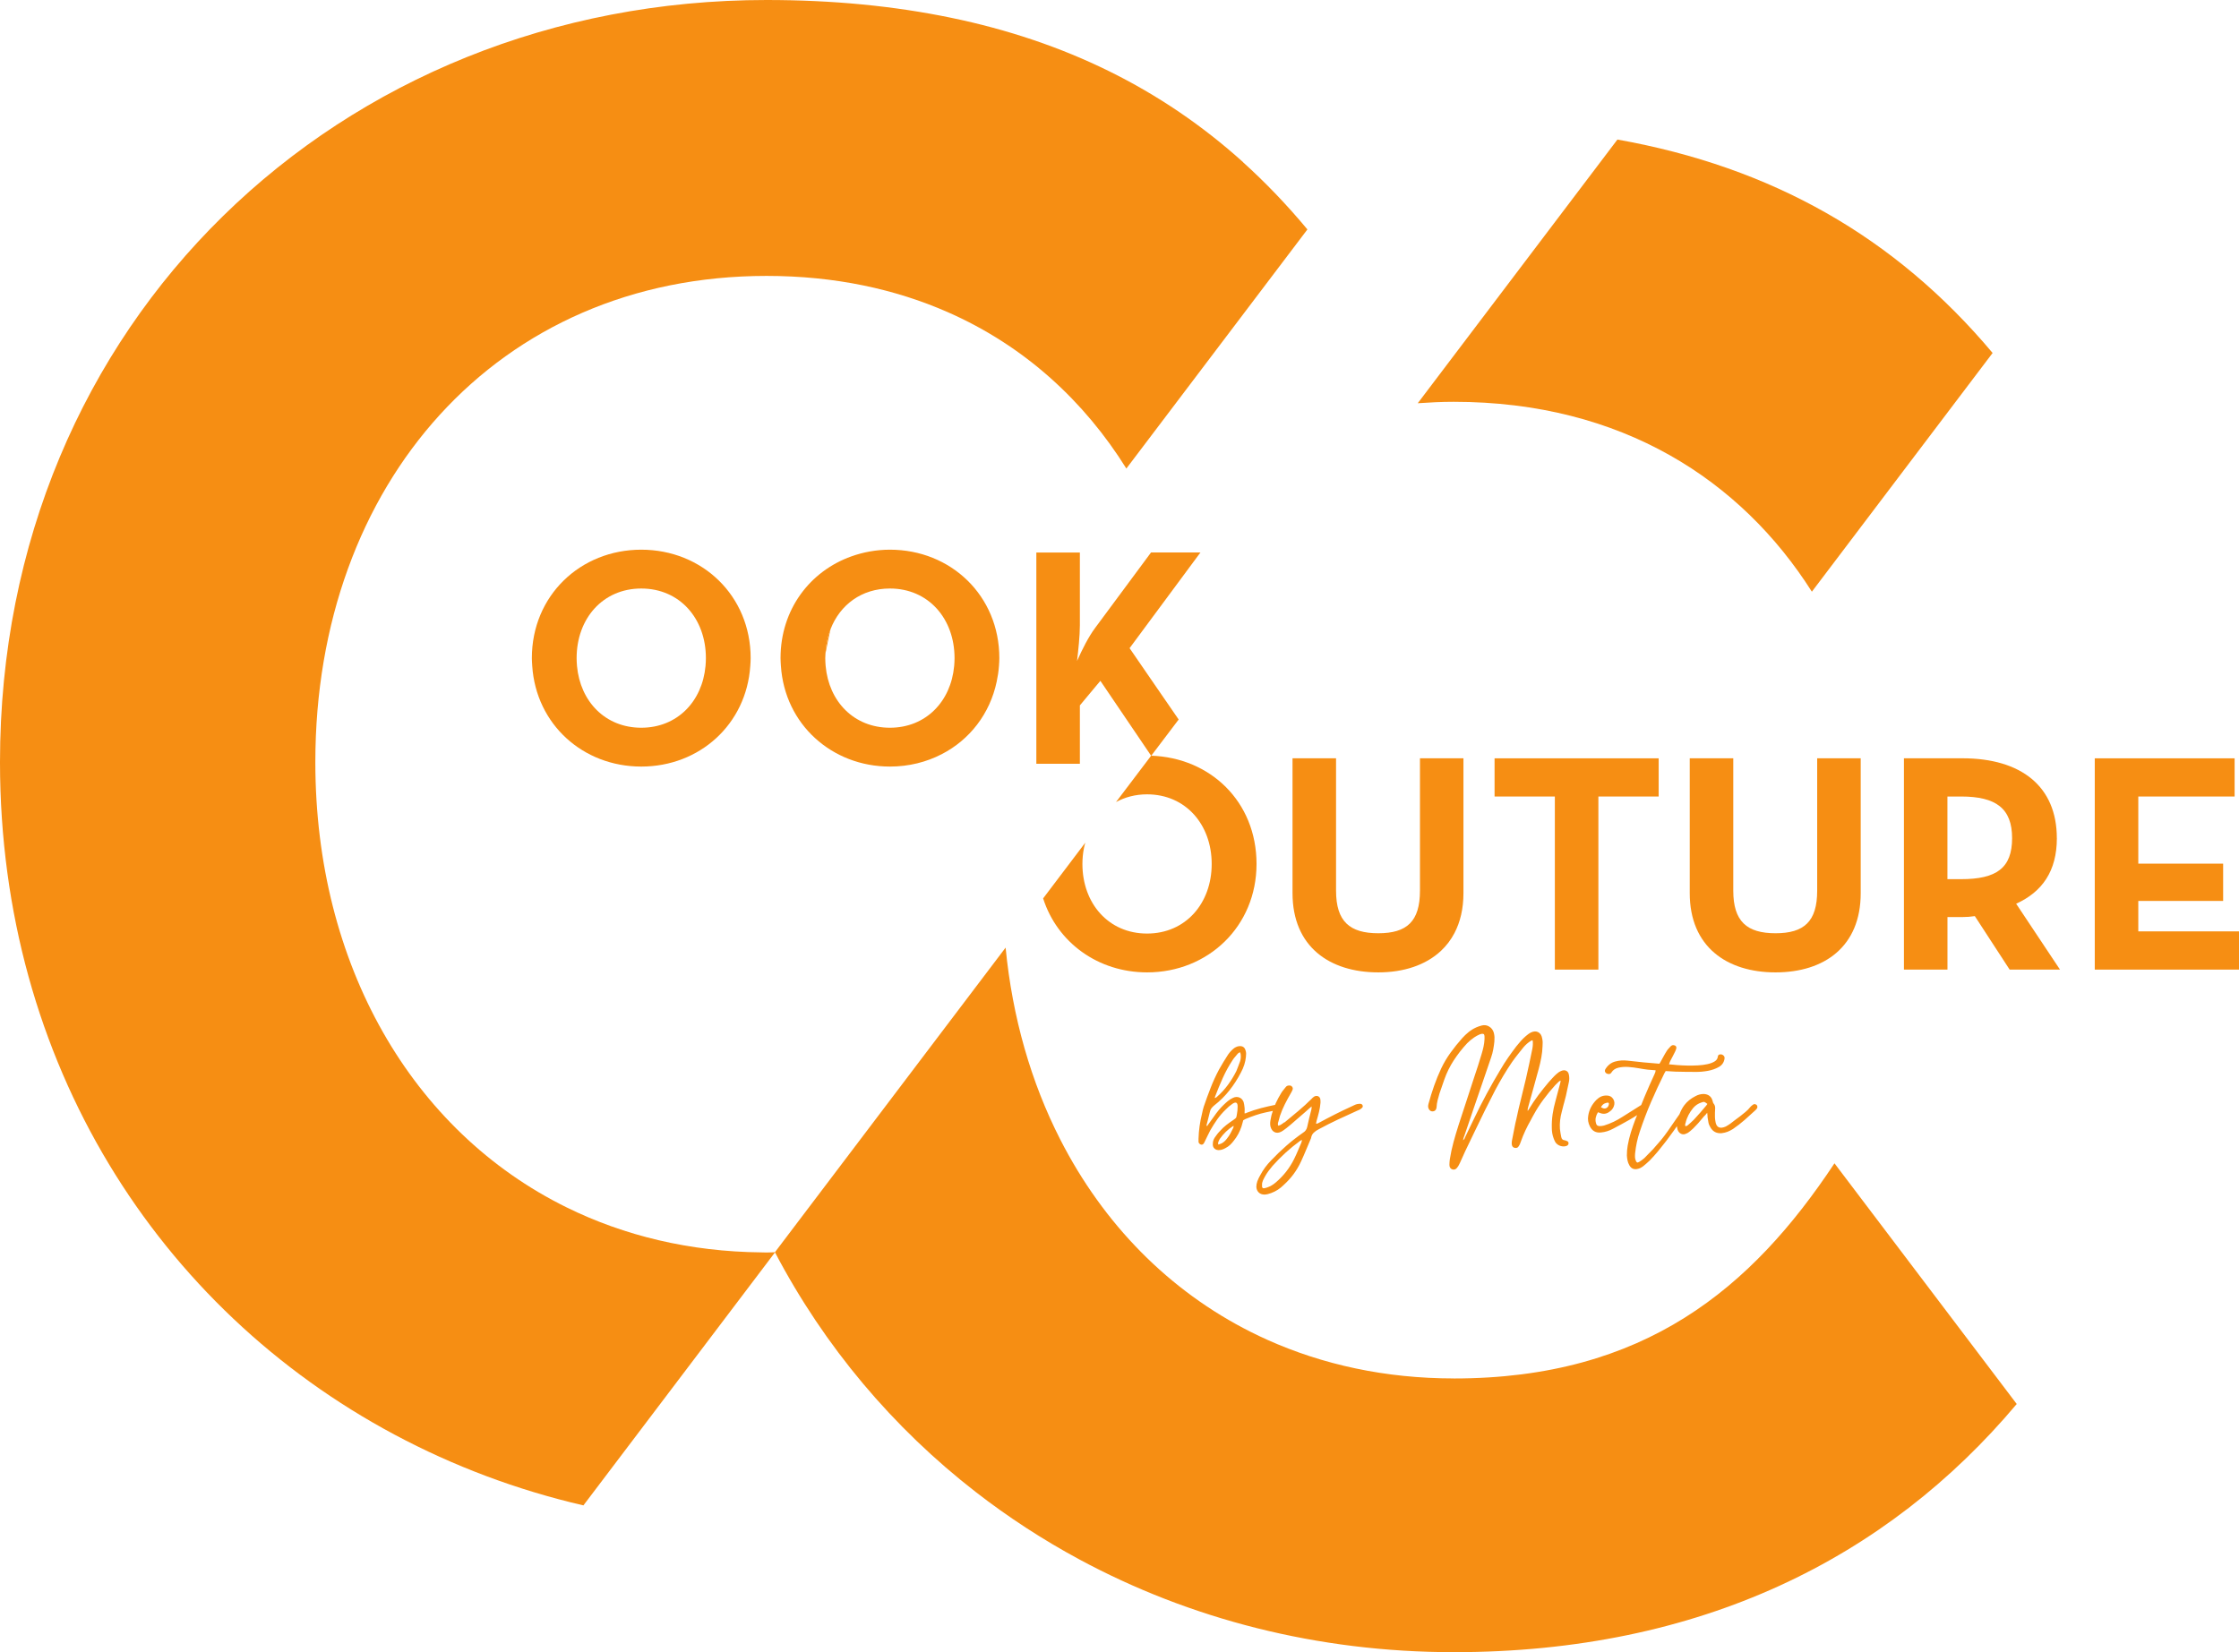 <?xml version="1.0" encoding="UTF-8"?>
<svg id="Ebene_2" data-name="Ebene 2" xmlns="http://www.w3.org/2000/svg" viewBox="0 0 597.2 440.77">
  <defs>
    <style>
      .cls-1 {
        fill: #f68e13;
        stroke-width: 0px;
      }
    </style>
  </defs>
  <g id="Ebene_1-2" data-name="Ebene 1">
    <g>
      <path class="cls-1" d="M331.57,43.27c-21.71-19.58-47.53-32.25-77.95-38.54-15.22-3.15-31.56-4.73-49.17-4.73C90.55,0,0,85.87,0,203.29c0,.05,0,.1,0,.15.05,80.1,42.28,145.72,105.29,179.33,15.61,8.33,32.48,14.72,50.32,18.85l48.95-64.66,2.18-2.88c-.77.01-1.5.07-2.29.07-.45,0-.89-.03-1.34-.03-19.16-.19-36.62-4.45-51.93-11.98-41.46-20.39-67.03-64.9-67.07-118.69,0-.05,0-.1,0-.15,0-74.19,48.48-129.69,120.34-129.69,18.28,0,34.36,3.53,48.32,9.66,20.59,9.04,36.49,23.82,47.66,41.73l22.11-29.21,26.18-34.58c-5.42-6.51-11.13-12.48-17.16-17.92Z"/>
      <g>
        <g>
          <path class="cls-1" d="M220.17,174.4c.41-2.21.88-4.4,1.37-6.58-.79,2.01-1.25,4.22-1.37,6.58Z"/>
          <path class="cls-1" d="M171.04,146.65c-16.25,0-29.18,12.27-29.18,28.93,0,.71.06,1.41.1,2.1,1.04,15.57,13.53,26.83,29.08,26.83s28.03-11.25,29.08-26.83c.05-.7.1-1.39.1-2.1,0-16.66-12.93-28.93-29.18-28.93ZM188.18,177.68c-.86,9.48-7.56,16.47-17.14,16.47s-16.28-6.99-17.14-16.47c-.06-.69-.1-1.39-.1-2.1,0-10.53,6.96-18.57,17.24-18.57s17.24,8.04,17.24,18.57c0,.71-.04,1.41-.1,2.1Z"/>
          <path class="cls-1" d="M237.37,146.65c-3.64,0-7.1.65-10.3,1.79-11.08,3.96-18.88,14.21-18.88,27.14,0,.71.06,1.41.1,2.1.52,7.78,3.9,14.48,9.1,19.23,5.2,4.76,12.2,7.6,19.98,7.6,5.03,0,9.74-1.19,13.84-3.32,7.41-3.83,12.82-10.73,14.63-19.32.29-1.36.51-2.75.61-4.19.05-.7.1-1.39.1-2.1,0-16.66-12.93-28.93-29.18-28.93ZM254.5,177.68c-.86,9.48-7.56,16.47-17.14,16.47s-16.28-6.99-17.14-16.47c-.06-.69-.1-1.39-.1-2.1,0-.4.03-.79.05-1.18.12-2.36.59-4.57,1.37-6.58,2.53-6.47,8.27-10.81,15.82-10.81,10.28,0,17.24,8.04,17.24,18.57,0,.71-.04,1.41-.1,2.1Z"/>
        </g>
        <path class="cls-1" d="M310.74,186.67l-6.18-8.99-3.27-4.76,18.9-25.53h-13.18l-5.1,6.89-9.82,13.26c-1.74,2.32-3.48,5.8-4.81,8.79.33-2.82.75-6.71.75-9.45v-19.48h-11.61v56.37h11.61v-15.58l4.63-5.55.84-1,10.26,15.14,3.29,4.86,7.33-9.68-3.63-5.28Z"/>
      </g>
      <g>
        <path class="cls-1" d="M342.58,299.4c-.34.27-.69.51-1.03.72-.14.07-.34.14-.62.21-.07-.21-.09-.39-.08-.57.02-.17.06-.34.13-.51.07-.28.14-.53.21-.77.07-.24.14-.5.21-.77.38-1.1.81-2.14,1.31-3.13.5-.99,1.04-1.98,1.62-2.98.07-.14.14-.26.21-.38.07-.12.14-.26.2-.44.14-.31.1-.59-.1-.85-.2-.26-.48-.37-.82-.33-.38,0-.67.14-.87.41-.21.28-.41.53-.62.77-.21.24-.39.5-.56.77-.55.89-1.04,1.79-1.46,2.7-.08.17-.14.34-.22.52-1.25.26-2.48.53-3.69.85-1.32.34-2.63.77-3.93,1.28-.07.07-.15.1-.23.1s-.18.02-.28.05c0-.27,0-.54.02-.8.02-.26,0-.5-.02-.74-.04-.27-.07-.53-.1-.77-.04-.24-.09-.48-.15-.72-.24-.62-.63-1.03-1.16-1.23-.53-.2-1.09-.17-1.67.1-.48.21-.94.5-1.39.87-.45.38-.87.76-1.26,1.15-.4.4-.78.81-1.16,1.26-.48.58-.93,1.19-1.36,1.82-.43.63-.87,1.24-1.31,1.82-.21.27-.34.48-.41.62-.07-.03-.14-.09-.2-.15.17-.58.32-1.18.46-1.8.14-.62.29-1.23.46-1.85.07-.38.21-.69.41-.95.2-.26.44-.51.72-.74,1.54-1.2,2.89-2.53,4.06-4.01,1.16-1.47,2.19-3.06,3.08-4.78.75-1.37,1.2-2.77,1.34-4.21.03-.27.05-.56.05-.85s-.05-.57-.15-.85c-.24-.86-.82-1.23-1.75-1.13-.38.04-.8.2-1.28.51-.62.48-1.16,1.06-1.64,1.75-.41.65-.81,1.29-1.21,1.93-.4.64-.78,1.29-1.16,1.98-.86,1.61-1.61,3.24-2.26,4.91-.65,1.66-1.27,3.35-1.85,5.06-.1.31-.19.62-.26.95-.07.33-.14.64-.21.95-.27,1.1-.49,2.19-.64,3.29-.15,1.1-.25,2.21-.28,3.34v.92c.1.34.33.57.67.67.34.07.6-.07.77-.41.07-.07.1-.11.1-.13,0-.02.02-.06.05-.13.27-.55.53-1.08.77-1.59.24-.51.5-1.03.77-1.54.58-1.03,1.21-2.01,1.87-2.95.67-.94,1.43-1.82,2.29-2.64.51-.55,1.1-1.04,1.75-1.49.92-.62,1.39-.38,1.39.72,0,.38-.02.74-.05,1.08-.03.34-.08.68-.15,1.03-.07.48-.14.78-.23.9-.09.12-.33.32-.74.59-.62.41-1.22.85-1.82,1.31-.6.46-1.16.99-1.67,1.57-.27.27-.53.56-.77.87-.24.31-.46.62-.67.92-.34.51-.51,1.05-.51,1.59-.07.58.08,1.04.44,1.36.36.33.83.46,1.41.39.27-.03.53-.09.77-.18.24-.08.48-.2.72-.33.48-.24.9-.53,1.26-.87.36-.34.69-.72,1-1.13.89-1.1,1.57-2.36,2.05-3.8.07-.27.14-.55.23-.82.08-.27.16-.55.23-.82.27-.14.46-.24.56-.31.89-.38,1.79-.72,2.7-1.03.91-.31,1.84-.57,2.8-.77.58-.14,1.16-.26,1.72-.36.04,0,.07,0,.11-.02-.08.25-.17.49-.24.74-.1.31-.18.62-.23.92-.05.31-.11.62-.18.93-.1.62-.09,1.18.05,1.69.21.69.56,1.15,1.08,1.39.51.24,1.08.21,1.7-.1.27-.14.52-.29.74-.46.22-.17.45-.34.69-.51.86-.68,1.69-1.39,2.52-2.13.82-.74,1.66-1.46,2.52-2.18.27-.24.53-.47.77-.69.24-.22.55-.49.92-.8,0,.41-.02.67-.05.77-.2.79-.4,1.57-.59,2.36-.19.79-.37,1.58-.54,2.36-.14.65-.51,1.17-1.13,1.54-1.57,1.1-3.06,2.25-4.44,3.47-1.39,1.22-2.73,2.51-4.03,3.88-1.2,1.23-2.16,2.53-2.88,3.9-.31.51-.58,1.08-.82,1.7-.17.51-.26,1.01-.26,1.49.03.62.25,1.11.64,1.49.39.38.92.56,1.57.56.55-.03,1.13-.17,1.75-.41.65-.24,1.25-.54,1.8-.9.55-.36,1.06-.78,1.54-1.26.99-.89,1.87-1.86,2.64-2.9.77-1.04,1.43-2.17,1.98-3.36.48-1.03.93-2.06,1.36-3.11.43-1.04.86-2.08,1.31-3.11.1-.62.34-1.1.72-1.46.38-.36.84-.68,1.39-.95,1.64-.89,3.3-1.73,4.98-2.52,1.68-.79,3.39-1.58,5.14-2.36.14-.07.27-.13.41-.18.14-.05.27-.11.41-.18.1-.07.21-.15.31-.23.1-.08.19-.16.26-.23.17-.17.22-.37.15-.59-.07-.22-.22-.37-.46-.44-.17-.03-.35-.04-.54-.02-.19.02-.37.04-.54.08-.24.07-.48.16-.72.28-.24.12-.48.23-.72.34-1.51.68-2.99,1.4-4.44,2.13-1.46.74-2.9,1.5-4.34,2.28-.17.1-.36.17-.57.21l-.1-.1c.07-.34.12-.58.15-.72.24-.79.45-1.58.64-2.36.19-.79.32-1.59.39-2.42v-.51c0-.17-.02-.34-.05-.51-.1-.38-.31-.62-.62-.74-.31-.12-.64-.09-.98.08-.27.17-.51.38-.72.62-1.13,1.13-2.31,2.21-3.54,3.24-1.23,1.03-2.46,2.05-3.7,3.08ZM324.09,292.57c.65-1.71,1.34-3.39,2.08-5.03.74-1.64,1.62-3.24,2.64-4.78.17-.27.37-.53.59-.77.22-.24.44-.5.64-.77.07-.1.16-.19.28-.26.12-.07.25-.15.39-.26.14.27.2.44.2.51.1.68.05,1.34-.15,1.95-.17.45-.34.88-.49,1.31-.15.43-.32.85-.49,1.26-.65,1.3-1.4,2.53-2.26,3.7-.86,1.17-1.83,2.23-2.93,3.19-.1.1-.22.19-.36.26h-.05s-.06.01-.08.03c-.02.02-.04.02-.08.02.03-.1.05-.22.05-.36ZM328.97,300.84c-.24.51-.5,1.02-.77,1.52-.27.5-.6.98-.98,1.46-.28.38-.59.69-.95.95-.36.26-.8.45-1.31.59,0-.1-.02-.2-.05-.28-.03-.08-.03-.16,0-.23.1-.38.26-.72.46-1.03.48-.68,1.02-1.32,1.62-1.9.6-.58,1.28-1.11,2.03-1.59,0,.27-.02.44-.05.51ZM347.15,304.74c-.34.79-.67,1.55-.98,2.29s-.65,1.48-1.03,2.24c-1.17,2.36-2.79,4.43-4.88,6.21-.68.58-1.4,1.01-2.16,1.28-.17.07-.33.12-.46.15-.14.03-.29.07-.46.1-.14.03-.26,0-.38-.08s-.18-.21-.18-.38v-.62c0-.21.03-.39.1-.57.07-.24.16-.48.28-.72.12-.24.25-.48.38-.72.28-.51.59-1.01.95-1.49.36-.48.73-.94,1.1-1.39,2.23-2.5,4.66-4.71,7.29-6.63.07-.07.14-.11.21-.13.07-.02.14-.06.2-.13.03,0,.09.03.15.1l-.15.46Z"/>
        <path class="cls-1" d="M417.13,294.44c.19-.7.37-1.4.54-2.08.14-.65.27-1.28.41-1.9.14-.62.27-1.25.41-1.9.1-.58.1-1.15,0-1.7-.07-.58-.31-.98-.72-1.18-.41-.21-.87-.19-1.39.05-.24.1-.46.22-.67.36-.21.14-.39.29-.57.46-.38.34-.73.69-1.05,1.05-.33.36-.66.73-1,1.1-.96,1.13-1.87,2.28-2.75,3.44-.87,1.16-1.7,2.4-2.49,3.7-.07.1-.13.2-.18.28-.05.09-.11.18-.18.28-.03-.21-.03-.4,0-.59.03-.19.09-.39.15-.59.48-1.68.94-3.35,1.39-5.01.45-1.66.91-3.35,1.39-5.06.27-.99.5-2,.69-3.03.19-1.03.3-2.06.33-3.08.03-.34.04-.68.03-1.03-.02-.34-.06-.67-.13-.98-.14-.79-.48-1.34-1.03-1.64-.55-.31-1.2-.29-1.95.05-.27.14-.52.29-.74.46-.22.17-.44.34-.64.51-.48.41-.93.86-1.36,1.34-.43.48-.83.96-1.21,1.44-.75.99-1.48,1.99-2.18,3-.7,1.01-1.36,2.05-1.98,3.11-2.6,4.31-4.97,8.7-7.09,13.15-.38.79-.76,1.59-1.16,2.41-.39.82-.78,1.63-1.16,2.41-.07.17-.14.34-.21.49-.07.15-.2.3-.41.44.1-.48.22-.87.36-1.18.82-2.47,1.65-4.9,2.49-7.32.84-2.41,1.67-4.84,2.49-7.27l2.16-6.32c.24-.68.43-1.39.56-2.11.14-.72.24-1.44.31-2.16.03-.38.04-.76.03-1.15-.02-.39-.08-.78-.18-1.16-.2-.72-.61-1.27-1.21-1.64-.6-.38-1.26-.48-1.98-.31-.27.07-.53.15-.77.23-.24.09-.48.18-.72.28-.75.34-1.44.76-2.05,1.26-.62.5-1.18,1.04-1.7,1.62-1.1,1.23-2.12,2.51-3.08,3.83-.96,1.32-1.8,2.73-2.52,4.24-.72,1.54-1.35,3.09-1.9,4.65-.55,1.56-1.05,3.16-1.49,4.8-.07.28-.1.48-.1.62,0,.38.11.7.33.98.22.28.49.41.8.41.68,0,1.06-.39,1.13-1.18.03-.62.13-1.22.28-1.82.15-.6.32-1.19.49-1.77.2-.62.42-1.23.64-1.85.22-.62.44-1.23.64-1.85.65-1.85,1.5-3.57,2.54-5.16s2.23-3.11,3.57-4.55c.55-.55,1.16-1.06,1.85-1.54.24-.17.48-.32.72-.44s.5-.25.77-.38c.17-.07.35-.12.54-.15.19-.03.39,0,.59.1.1.21.15.42.15.64v.69c-.03.68-.12,1.35-.26,2-.14.65-.31,1.3-.51,1.95-.31,1.03-.63,2.05-.95,3.08-.33,1.03-.66,2.04-1,3.03-.68,2.16-1.39,4.31-2.1,6.44-.72,2.14-1.42,4.29-2.11,6.45-.48,1.51-.93,3.01-1.34,4.52-.41,1.51-.74,3.03-.98,4.57-.03.27-.06.52-.08.74-.02.22-.03.47-.03.75,0,.65.27,1.06.82,1.23.55.14.99-.07,1.34-.62.14-.17.26-.36.36-.57.1-.2.2-.41.31-.62l1.39-3.08c.41-.89.83-1.76,1.26-2.62.43-.86.85-1.73,1.26-2.62.89-1.88,1.79-3.74,2.7-5.57.91-1.83,1.84-3.67,2.8-5.52.68-1.27,1.39-2.52,2.13-3.77.74-1.25,1.52-2.47,2.34-3.67.48-.68.97-1.34,1.46-1.95.5-.62,1-1.25,1.51-1.9.62-.75,1.3-1.35,2.06-1.8.07-.07.14-.1.23-.1s.16-.02.23-.05c.1.75.07,1.54-.1,2.36-.28,1.3-.55,2.61-.82,3.93-.27,1.32-.57,2.63-.87,3.93-.41,1.78-.84,3.54-1.28,5.29-.45,1.75-.86,3.51-1.23,5.29-.24.99-.46,2-.64,3-.19,1.01-.39,2.01-.59,3-.04.17-.05.33-.05.46v.46c.07.58.34.91.82.98.51.1.87-.07,1.08-.51.14-.2.25-.41.33-.62s.16-.41.23-.62c.68-1.92,1.56-3.8,2.62-5.65.14-.27.26-.52.39-.74.12-.22.25-.45.38-.69.79-1.44,1.67-2.82,2.65-4.13.98-1.32,2.01-2.58,3.11-3.78l.92-.92c.07-.07.14-.12.21-.15.07-.03.17-.09.31-.15-.03.31-.09.58-.15.82l-1.23,4.62c-.34,1.2-.6,2.39-.77,3.57-.17,1.18-.24,2.39-.21,3.62,0,.96.15,1.87.46,2.72.1.31.27.69.51,1.13.34.48.8.8,1.39.98.58.17,1.13.15,1.64-.05.31-.17.46-.39.46-.67,0-.31-.15-.51-.46-.62-.14-.07-.34-.14-.62-.2-.48-.03-.77-.33-.87-.87-.07-.38-.14-.74-.2-1.08-.07-.34-.12-.7-.15-1.08-.1-1.51.07-3.05.51-4.62.17-.72.35-1.43.54-2.13Z"/>
        <path class="cls-1" d="M447.66,301.81c.24.38.54.62.9.74.36.12.73.1,1.1-.08.41-.14.8-.38,1.18-.72.51-.41,1.04-.93,1.59-1.54.38-.38.73-.77,1.05-1.18.32-.41.66-.81,1-1.18.14-.14.27-.28.41-.41.14-.14.29-.33.46-.57.03.27.06.5.08.67.02.17.02.34.02.51.07.48.15.94.23,1.39.08.45.26.89.54,1.34.65,1.13,1.64,1.64,2.98,1.54.58-.07,1.11-.2,1.59-.38.48-.19.96-.44,1.44-.74,1.1-.75,2.13-1.56,3.11-2.41.98-.86,1.94-1.73,2.9-2.62.17-.17.29-.31.36-.41.21-.31.19-.63-.05-.98-.14-.1-.3-.17-.49-.21-.19-.03-.35.02-.49.15-.27.17-.51.38-.72.62-.38.48-.8.92-1.28,1.31-.48.39-.96.78-1.44,1.16-.45.31-.87.62-1.28.95-.41.33-.82.64-1.23.95-.38.27-.8.55-1.28.82-1.68.75-2.62.24-2.82-1.54-.07-.38-.1-.73-.1-1.05v-1.05c0-.2,0-.42.03-.64.02-.22.03-.44.03-.64,0-.48-.14-.87-.41-1.18-.1-.1-.19-.32-.26-.67-.31-1.2-1.1-1.83-2.36-1.9-.79,0-1.52.19-2.21.57-1.23.62-2.23,1.42-2.98,2.41-.55.72-.96,1.55-1.31,2.44-.29.41-.59.83-.87,1.24-.74,1.04-1.46,2.1-2.18,3.16-.62.89-1.27,1.75-1.95,2.57-.69.82-1.39,1.63-2.1,2.41-.38.38-.75.76-1.13,1.15-.38.4-.75.78-1.13,1.16-.48.41-.92.74-1.34.98-.27.17-.47.23-.59.18-.12-.05-.23-.2-.33-.44-.14-.31-.21-.62-.23-.92-.02-.31,0-.65.02-1.03.21-2.05.63-4.02,1.28-5.91.89-2.67,1.88-5.28,2.98-7.83,1.1-2.55,2.28-5.09,3.54-7.63.07-.1.13-.21.18-.31s.11-.21.18-.31c.89.07,1.75.12,2.59.15.84.03,1.7.05,2.59.05.68,0,1.59,0,2.72.02,1.13.02,2.25-.08,3.36-.28,1.11-.21,2.1-.56,2.95-1.05.86-.5,1.35-1.24,1.49-2.23.03-.31-.04-.56-.21-.74-.17-.19-.37-.31-.59-.36-.22-.05-.44-.03-.64.05s-.33.28-.36.59c-.07.51-.35.92-.85,1.23-.5.31-1.13.55-1.9.72-.77.17-1.62.28-2.54.33-.92.05-1.86.07-2.8.05-.94-.02-1.85-.06-2.72-.13s-1.62-.14-2.24-.21c.03-.03.05-.06.05-.08,0-.02.02-.04.05-.08.07-.17.12-.32.15-.44.03-.12.09-.23.15-.33.24-.44.46-.87.67-1.28.21-.41.41-.82.62-1.23.07-.14.13-.28.18-.44s.09-.3.13-.44c.03-.44-.19-.7-.67-.77-.31-.07-.6.04-.87.31-.17.2-.35.4-.54.59s-.35.4-.49.64c-.31.48-.6.98-.87,1.49-.27.51-.55,1.01-.82,1.49-.07.07-.11.14-.13.21-.02.07-.06.14-.13.21-1.44-.1-2.85-.22-4.24-.36-1.39-.14-2.8-.29-4.24-.46-1.13-.14-2.23-.06-3.31.23-1.08.29-1.94.95-2.59,1.98-.17.27-.21.52-.13.74.09.22.23.39.44.49.21.1.43.14.67.13.24-.02.44-.16.62-.44.41-.65,1.04-1.07,1.87-1.26.84-.19,1.73-.25,2.67-.18.94.07,1.88.19,2.82.36.94.17,1.72.29,2.34.36.34.04.68.06,1.03.08.34.02.68.04,1.03.08,0,.17-.04.36-.1.57-.07.14-.11.24-.13.31-.02.07-.04.14-.08.2-.92,1.99-1.81,3.98-2.64,5.98-.31.73-.59,1.47-.89,2.2-.07.04-.14.08-.22.14-.79.48-1.57.98-2.36,1.49-.79.51-1.58,1.01-2.36,1.49-.79.51-1.59.97-2.41,1.36-.82.39-1.68.73-2.57,1-.38.1-.79.15-1.23.15-.31-.03-.52-.11-.64-.23-.12-.12-.21-.32-.28-.59-.14-.51-.15-1-.05-1.46.1-.46.29-.93.57-1.41.17.07.32.12.46.15.14.04.27.09.41.15.86.24,1.64.05,2.36-.56.41-.27.74-.68.98-1.23.31-.75.26-1.44-.13-2.06-.39-.62-.98-.92-1.77-.92-.58,0-1.09.1-1.52.31-.43.2-.83.5-1.21.87-1.2,1.23-1.92,2.64-2.16,4.21-.17.99-.02,1.95.46,2.88.62,1.2,1.59,1.73,2.93,1.59,1.13-.1,2.22-.44,3.29-1.03,1.44-.75,2.87-1.53,4.29-2.34.71-.4,1.4-.82,2.07-1.26-.15.38-.31.75-.46,1.13-.44,1.16-.85,2.33-1.21,3.49-.36,1.17-.64,2.35-.85,3.55-.14.79-.21,1.66-.21,2.62.03.48.09.93.18,1.34.09.41.23.8.44,1.18.58,1.13,1.56,1.4,2.93.82.14-.07.27-.15.41-.23.14-.09.27-.18.41-.28.31-.27.6-.52.87-.74.27-.22.55-.47.82-.74.41-.41.8-.83,1.18-1.26.38-.43.75-.86,1.13-1.31,1.47-1.78,2.86-3.6,4.16-5.44.28-.39.55-.81.83-1.2,0,.06,0,.12,0,.17.07.51.19.93.36,1.23ZM449.61,299.5c.17-.72.43-1.4.77-2.05.34-.65.75-1.27,1.23-1.85.62-.72,1.37-1.22,2.26-1.49.34-.14.6-.17.77-.1.17.07.43.24.77.51-.07.07-.12.14-.15.21-.03.07-.08.14-.15.21-.55.65-1.1,1.29-1.64,1.93-.55.63-1.11,1.26-1.7,1.88-.28.27-.55.53-.82.77-.27.24-.55.48-.82.72-.07.07-.15.11-.26.13-.1.02-.21.06-.31.13-.07-.17-.1-.34-.08-.49.02-.15.06-.32.13-.49ZM427.94,294.42c.14-.07.27-.12.39-.15.12-.03.26-.07.44-.1.14-.03.24,0,.31.1.07.1.08.22.05.36-.07.38-.23.67-.49.87-.26.21-.56.27-.9.21-.14-.03-.26-.08-.36-.13s-.22-.11-.36-.18c.24-.48.55-.8.92-.98Z"/>
      </g>
      <path class="cls-1" d="M483.27,157.86l48.21-63.69c-25.99-30.98-58.9-49.61-100.07-56.94l-53.26,70.35c3.16-.22,6.35-.38,9.61-.38,44.88,0,76.7,20.99,95.51,50.65Z"/>
      <path class="cls-1" d="M387.77,367.75c-18.23,0-34.94-3.66-49.75-10.31-1.45-.65-2.88-1.33-4.29-2.04-22.02-11.04-39.48-28.94-50.95-51.43-7.75-15.19-12.75-32.48-14.56-51.16l-59.35,78.39-2.18,2.88c13.21,25.18,31.51,46.86,53.59,63.99,8.64,6.7,17.85,12.7,27.56,17.94,29.45,15.89,63.48,24.77,99.92,24.77,65.78,0,115.57-25.05,150.15-66.21l-48.61-64.21c-22.1,33.34-50.65,57.4-101.54,57.4Z"/>
      <g>
        <path class="cls-1" d="M307.04,201.61l-9.37,12.37c2.4-1.31,5.18-2.06,8.28-2.06,10.28,0,17.24,8.04,17.24,18.57s-6.96,18.57-17.24,18.57-17.24-8.04-17.24-18.57c0-1.45.14-2.84.4-4.18.1-.51.23-1,.37-1.5l-11.25,14.87c3.76,11.79,14.66,19.74,27.74,19.74,16.25,0,29.18-12.27,29.18-28.93s-12.37-28.35-28.09-28.88Z"/>
        <path class="cls-1" d="M387.95,202.95l-.49-.65h-8.72v35.32c0,8.21-3.48,11.36-11.11,11.36s-11.27-3.15-11.27-11.36v-35.32h-11.61v35.98c0,14.26,9.86,21.14,22.88,21.14,6.73,0,12.63-1.91,16.73-5.76,1.43-1.34,2.64-2.92,3.59-4.74,1.53-2.93,2.39-6.46,2.39-10.64v-35.98h-2.88l.49.65Z"/>
        <polygon class="cls-1" points="398.64 202.31 398.64 212.5 414.72 212.5 414.72 213.57 414.72 238.31 414.72 258.68 426.33 258.68 426.33 253.64 426.33 212.5 442.41 212.5 442.41 202.31 423.25 202.31 398.64 202.31"/>
        <path class="cls-1" d="M484.69,237.62c0,8.21-3.48,11.36-11.11,11.36s-11.27-3.15-11.27-11.36v-35.32h-11.61v35.98c0,14.26,9.86,21.14,22.88,21.14s22.72-6.88,22.72-21.14v-35.98h-11.61v35.32Z"/>
        <path class="cls-1" d="M548.61,223.61c0-13.76-9.45-21.31-25.2-21.31h-15.58v56.37h11.61v-14.01h3.98c1.08,0,2.24-.08,3.32-.25l9.28,14.26h13.43l-11.69-17.57c6.96-3.15,10.86-8.71,10.86-17.49ZM523.08,234.55h-3.65v-22.05h3.65c9.28,0,13.6,3.15,13.6,11.11s-4.14,10.94-13.6,10.94Z"/>
        <polygon class="cls-1" points="570.34 248.48 570.34 240.36 592.97 240.36 592.97 230.41 570.34 230.41 570.34 212.5 596.03 212.5 596.03 202.31 558.73 202.31 558.73 258.68 597.2 258.68 597.2 248.48 570.34 248.48"/>
      </g>
    </g>
  </g>
</svg>